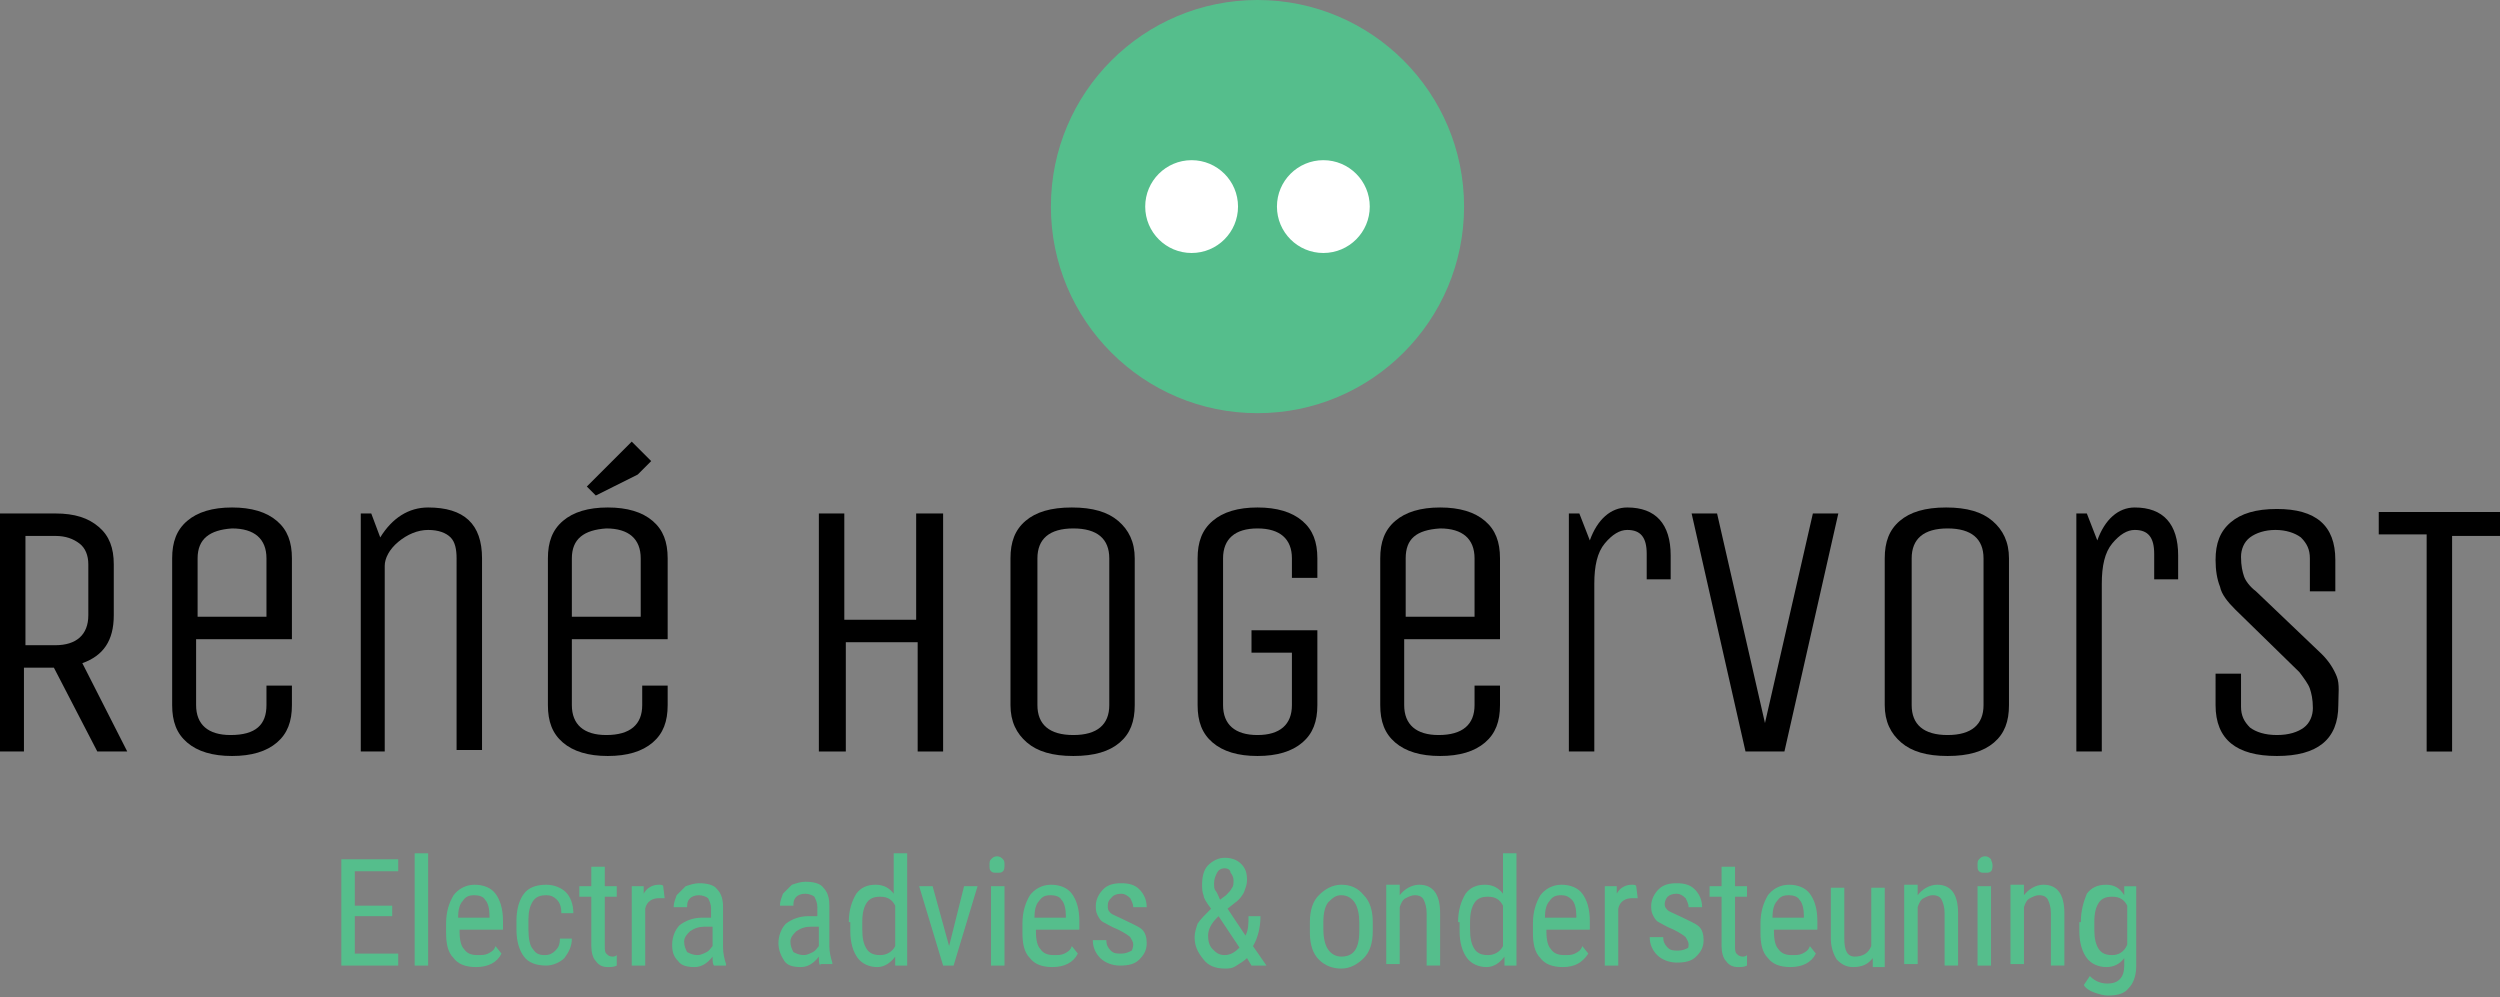<?xml version="1.0" encoding="utf-8"?>
<!-- Generator: Adobe Illustrator 25.0.1, SVG Export Plug-In . SVG Version: 6.00 Build 0)  -->
<svg version="1.1" id="Layer_1" xmlns="http://www.w3.org/2000/svg" xmlns:xlink="http://www.w3.org/1999/xlink" x="0px" y="0px"
	 viewBox="0 0 167 66.6" style="enable-background:new 0 0 167 66.6;" xml:space="preserve">
<rect x="0" y="0" width="167" height="66.6" fill="#808080" stroke="none"/>
<style type="text/css">
	.st0{fill:#55BE8C;}
	.st1{fill:#FFFFFF;}
</style>
<g>
	<path class="st0" d="M26.2,61.2h-2.5v2.5h2.9v0.8h-3.8v-7.1h3.8v0.8h-2.9v2.3h2.5V61.2z"/>
	<path class="st0" d="M28.6,64.5h-0.9V57h0.9V64.5z"/>
	<path class="st0" d="M31.8,64.6c-0.7,0-1.2-0.2-1.5-0.6c-0.4-0.4-0.5-1-0.5-1.7v-0.6c0-0.8,0.2-1.4,0.5-1.9
		c0.3-0.4,0.8-0.7,1.4-0.7c0.6,0,1.1,0.2,1.4,0.6c0.3,0.4,0.5,1,0.5,1.8v0.6h-2.9v0.1c0,0.6,0.1,1,0.3,1.2c0.2,0.3,0.5,0.4,0.9,0.4
		c0.3,0,0.5,0,0.7-0.1c0.2-0.1,0.4-0.2,0.5-0.5l0.4,0.5C33.2,64.3,32.6,64.6,31.8,64.6z M31.7,59.8c-0.4,0-0.6,0.1-0.8,0.4
		c-0.2,0.2-0.3,0.6-0.3,1.1h2.1v-0.1c0-0.5-0.1-0.9-0.3-1.1C32.3,59.9,32,59.8,31.7,59.8z"/>
	<path class="st0" d="M36.4,63.8c0.3,0,0.5-0.1,0.7-0.3c0.2-0.2,0.3-0.4,0.3-0.8h0.8c0,0.5-0.2,0.9-0.5,1.3
		c-0.3,0.3-0.8,0.5-1.2,0.5c-0.7,0-1.2-0.2-1.5-0.6c-0.3-0.4-0.5-1-0.5-1.8v-0.6c0-0.8,0.2-1.4,0.5-1.8c0.3-0.4,0.8-0.6,1.5-0.6
		c0.5,0,1,0.2,1.3,0.5s0.5,0.8,0.5,1.4h-0.8c0-0.4-0.1-0.7-0.3-0.9c-0.2-0.2-0.4-0.3-0.7-0.3c-0.4,0-0.7,0.1-0.9,0.4
		c-0.2,0.3-0.3,0.7-0.3,1.2v0.7c0,0.6,0.1,1.1,0.3,1.3C35.8,63.7,36,63.8,36.4,63.8z"/>
	<path class="st0" d="M40.4,57.9v1.3h0.8v0.7h-0.8v3.3c0,0.2,0,0.4,0.1,0.5s0.2,0.2,0.4,0.2c0.1,0,0.2,0,0.3-0.1l0,0.7
		c-0.2,0.1-0.4,0.1-0.6,0.1c-0.3,0-0.6-0.1-0.8-0.4c-0.2-0.2-0.3-0.6-0.3-1v-3.3h-0.8v-0.7h0.8v-1.3H40.4z"/>
	<path class="st0" d="M44.4,60c-0.1,0-0.2,0-0.4,0c-0.4,0-0.8,0.2-0.9,0.7v3.8h-0.9v-5.3H43l0,0.5c0.2-0.4,0.6-0.6,1-0.6
		c0.1,0,0.3,0,0.3,0.1L44.4,60z"/>
	<path class="st0" d="M47.7,64.5c-0.1-0.1-0.1-0.3-0.1-0.6c-0.3,0.4-0.7,0.7-1.2,0.7c-0.5,0-0.9-0.1-1.1-0.4
		c-0.3-0.3-0.4-0.6-0.4-1.1c0-0.5,0.2-1,0.5-1.3c0.4-0.3,0.9-0.5,1.5-0.5h0.6v-0.6c0-0.3-0.1-0.5-0.2-0.7c-0.1-0.1-0.4-0.2-0.6-0.2
		c-0.3,0-0.5,0.1-0.6,0.2c-0.2,0.2-0.2,0.4-0.2,0.6H45c0-0.3,0.1-0.5,0.2-0.8c0.2-0.2,0.4-0.4,0.6-0.6c0.3-0.1,0.6-0.2,0.9-0.2
		c0.5,0,1,0.1,1.2,0.4c0.3,0.3,0.4,0.7,0.4,1.2v2.7c0,0.4,0.1,0.8,0.2,1.1v0.1H47.7z M46.6,63.8c0.2,0,0.4-0.1,0.6-0.2
		c0.2-0.1,0.3-0.3,0.4-0.4v-1.3h-0.5c-0.4,0-0.7,0.1-1,0.3c-0.2,0.2-0.4,0.4-0.4,0.7c0,0.3,0.1,0.5,0.2,0.7
		C46.1,63.7,46.3,63.8,46.6,63.8z"/>
	<path class="st0" d="M54.8,64.5c-0.1-0.1-0.1-0.3-0.1-0.6c-0.3,0.4-0.7,0.7-1.2,0.7c-0.5,0-0.9-0.1-1.1-0.4
		C52.2,63.9,52,63.5,52,63c0-0.5,0.2-1,0.5-1.3c0.4-0.3,0.9-0.5,1.5-0.5h0.6v-0.6c0-0.3-0.1-0.5-0.2-0.7c-0.1-0.1-0.4-0.2-0.6-0.2
		c-0.3,0-0.5,0.1-0.6,0.2c-0.2,0.2-0.2,0.4-0.2,0.6h-0.9c0-0.3,0.1-0.5,0.2-0.8c0.2-0.2,0.4-0.4,0.6-0.6c0.3-0.1,0.6-0.2,0.9-0.2
		c0.5,0,1,0.1,1.2,0.4c0.3,0.3,0.4,0.7,0.4,1.2v2.7c0,0.4,0.1,0.8,0.2,1.1v0.1H54.8z M53.7,63.8c0.2,0,0.4-0.1,0.6-0.2
		c0.2-0.1,0.3-0.3,0.4-0.4v-1.3h-0.5c-0.4,0-0.7,0.1-1,0.3c-0.2,0.2-0.4,0.4-0.4,0.7c0,0.3,0.1,0.5,0.2,0.7
		C53.2,63.7,53.4,63.8,53.7,63.8z"/>
	<path class="st0" d="M56.7,61.6c0-0.8,0.2-1.4,0.5-1.9c0.3-0.4,0.7-0.6,1.3-0.6c0.5,0,0.9,0.2,1.2,0.6V57h0.9v7.5h-0.8l0-0.6
		c-0.3,0.4-0.7,0.7-1.2,0.7c-0.5,0-1-0.2-1.3-0.6c-0.3-0.4-0.5-1-0.5-1.8V61.6z M57.6,62.1c0,0.6,0.1,1,0.3,1.3s0.5,0.4,0.9,0.4
		c0.4,0,0.8-0.2,1-0.6v-2.7c-0.2-0.4-0.5-0.6-1-0.6c-0.4,0-0.7,0.1-0.9,0.4s-0.3,0.7-0.3,1.3V62.1z"/>
	<path class="st0" d="M63.4,63.2l1-4h0.9l-1.6,5.3H63l-1.6-5.3h0.9L63.4,63.2z"/>
	<path class="st0" d="M67.1,57.8c0,0.1,0,0.3-0.1,0.4c-0.1,0.1-0.2,0.1-0.4,0.1c-0.2,0-0.3,0-0.4-0.1c-0.1-0.1-0.1-0.2-0.1-0.4
		s0-0.3,0.1-0.4c0.1-0.1,0.2-0.2,0.4-0.2c0.2,0,0.3,0.1,0.4,0.2C67.1,57.5,67.1,57.6,67.1,57.8z M67.1,64.5h-0.9v-5.3h0.9V64.5z"/>
	<path class="st0" d="M70.3,64.6c-0.7,0-1.2-0.2-1.5-0.6c-0.4-0.4-0.5-1-0.5-1.7v-0.6c0-0.8,0.2-1.4,0.5-1.9
		c0.3-0.4,0.8-0.7,1.4-0.7c0.6,0,1.1,0.2,1.4,0.6c0.3,0.4,0.5,1,0.5,1.8v0.6h-2.9v0.1c0,0.6,0.1,1,0.3,1.2c0.2,0.3,0.5,0.4,0.9,0.4
		c0.3,0,0.5,0,0.7-0.1c0.2-0.1,0.4-0.2,0.5-0.5l0.4,0.5C71.7,64.3,71.1,64.6,70.3,64.6z M70.2,59.8c-0.4,0-0.6,0.1-0.8,0.4
		c-0.2,0.2-0.3,0.6-0.3,1.1h2.1v-0.1c0-0.5-0.1-0.9-0.3-1.1C70.8,59.9,70.5,59.8,70.2,59.8z"/>
	<path class="st0" d="M75.7,63.1c0-0.2-0.1-0.3-0.2-0.5c-0.1-0.1-0.4-0.3-0.8-0.5c-0.5-0.2-0.8-0.4-1-0.5s-0.3-0.3-0.4-0.5
		c-0.1-0.2-0.1-0.4-0.1-0.6c0-0.4,0.2-0.8,0.5-1.1c0.3-0.3,0.7-0.4,1.2-0.4c0.5,0,0.9,0.1,1.2,0.4s0.5,0.7,0.5,1.2h-0.9
		c0-0.2-0.1-0.4-0.2-0.6c-0.2-0.2-0.4-0.3-0.6-0.3c-0.3,0-0.5,0.1-0.6,0.2C74,60.2,74,60.3,74,60.6c0,0.2,0.1,0.3,0.2,0.4
		c0.1,0.1,0.4,0.2,0.8,0.4c0.6,0.3,1.1,0.5,1.3,0.7c0.2,0.2,0.3,0.5,0.3,0.9c0,0.5-0.2,0.8-0.5,1.1c-0.3,0.3-0.7,0.4-1.3,0.4
		c-0.5,0-1-0.2-1.3-0.5c-0.3-0.3-0.5-0.7-0.5-1.2h0.9c0,0.3,0.1,0.5,0.3,0.7c0.2,0.2,0.4,0.2,0.7,0.2c0.3,0,0.5-0.1,0.7-0.2
		C75.6,63.5,75.7,63.3,75.7,63.1z"/>
	<path class="st0" d="M79.8,62.6c0-0.3,0.1-0.6,0.2-0.9c0.2-0.3,0.5-0.6,0.9-1c-0.3-0.4-0.5-0.7-0.5-0.9c-0.1-0.2-0.1-0.5-0.1-0.7
		c0-0.5,0.1-1,0.4-1.3c0.3-0.3,0.7-0.5,1.1-0.5c0.4,0,0.8,0.1,1.1,0.4c0.3,0.3,0.4,0.6,0.4,1.1c0,0.3-0.1,0.5-0.2,0.8
		c-0.1,0.2-0.3,0.5-0.6,0.7L82,60.7l1.2,1.8c0.2-0.4,0.2-0.8,0.2-1.3h0.8c0,0.8-0.2,1.5-0.5,2l0.9,1.3h-1L83.3,64
		c-0.2,0.2-0.4,0.3-0.7,0.5s-0.5,0.2-0.8,0.2c-0.6,0-1.1-0.2-1.4-0.6C80,63.6,79.8,63.2,79.8,62.6z M81.8,63.8c0.4,0,0.7-0.2,1-0.5
		l-1.4-2.1l-0.1,0.1c-0.4,0.4-0.6,0.8-0.6,1.2c0,0.4,0.1,0.7,0.3,0.9S81.4,63.8,81.8,63.8z M81.1,59c0,0.2,0,0.4,0.1,0.5
		s0.2,0.4,0.3,0.6l0.4-0.3c0.2-0.2,0.3-0.3,0.4-0.5c0.1-0.1,0.1-0.3,0.1-0.5s-0.1-0.4-0.2-0.5C82.2,58.1,82,58,81.8,58
		c-0.2,0-0.4,0.1-0.5,0.3C81.2,58.5,81.1,58.7,81.1,59z"/>
	<path class="st0" d="M87.5,61.6c0-0.8,0.2-1.4,0.6-1.8c0.4-0.4,0.9-0.7,1.5-0.7c0.6,0,1.1,0.2,1.5,0.7c0.4,0.4,0.6,1,0.6,1.8v0.6
		c0,0.8-0.2,1.4-0.6,1.8c-0.4,0.4-0.9,0.7-1.5,0.7c-0.6,0-1.1-0.2-1.5-0.6c-0.4-0.4-0.6-1-0.6-1.8V61.6z M88.4,62.1
		c0,0.5,0.1,1,0.3,1.3c0.2,0.3,0.5,0.5,0.9,0.5c0.8,0,1.2-0.5,1.2-1.7v-0.6c0-0.5-0.1-1-0.3-1.3c-0.2-0.3-0.5-0.5-0.9-0.5
		c-0.4,0-0.6,0.2-0.9,0.5c-0.2,0.3-0.3,0.7-0.3,1.3V62.1z"/>
	<path class="st0" d="M93.5,59.2l0,0.6c0.3-0.4,0.8-0.7,1.3-0.7c0.9,0,1.4,0.6,1.4,1.9v3.5h-0.9V61c0-0.4-0.1-0.7-0.2-0.9
		c-0.1-0.2-0.3-0.3-0.6-0.3c-0.2,0-0.4,0.1-0.6,0.2s-0.3,0.3-0.4,0.6v3.8h-0.9v-5.3H93.5z"/>
	<path class="st0" d="M97.4,61.6c0-0.8,0.2-1.4,0.5-1.9c0.3-0.4,0.7-0.6,1.3-0.6c0.5,0,0.9,0.2,1.2,0.6V57h0.9v7.5h-0.8l0-0.6
		c-0.3,0.4-0.7,0.7-1.2,0.7c-0.5,0-1-0.2-1.3-0.6c-0.3-0.4-0.5-1-0.5-1.8V61.6z M98.2,62.1c0,0.6,0.1,1,0.3,1.3s0.5,0.4,0.9,0.4
		c0.4,0,0.8-0.2,1-0.6v-2.7c-0.2-0.4-0.5-0.6-1-0.6c-0.4,0-0.7,0.1-0.9,0.4s-0.3,0.7-0.3,1.3V62.1z"/>
	<path class="st0" d="M104.4,64.6c-0.7,0-1.2-0.2-1.5-0.6c-0.4-0.4-0.5-1-0.5-1.7v-0.6c0-0.8,0.2-1.4,0.5-1.9
		c0.3-0.4,0.8-0.7,1.4-0.7c0.6,0,1.1,0.2,1.4,0.6c0.3,0.4,0.5,1,0.5,1.8v0.6h-2.9v0.1c0,0.6,0.1,1,0.3,1.2c0.2,0.3,0.5,0.4,0.9,0.4
		c0.3,0,0.5,0,0.7-0.1c0.2-0.1,0.4-0.2,0.5-0.5l0.4,0.5C105.7,64.3,105.2,64.6,104.4,64.6z M104.3,59.8c-0.4,0-0.6,0.1-0.8,0.4
		c-0.2,0.2-0.3,0.6-0.3,1.1h2.1v-0.1c0-0.5-0.1-0.9-0.3-1.1C104.8,59.9,104.6,59.8,104.3,59.8z"/>
	<path class="st0" d="M109.4,60c-0.1,0-0.2,0-0.4,0c-0.4,0-0.8,0.2-0.9,0.7v3.8h-0.9v-5.3h0.8l0,0.5c0.2-0.4,0.6-0.6,1-0.6
		c0.1,0,0.3,0,0.3,0.1L109.4,60z"/>
	<path class="st0" d="M112.8,63.1c0-0.2-0.1-0.3-0.2-0.5c-0.1-0.1-0.4-0.3-0.8-0.5c-0.5-0.2-0.8-0.4-1-0.5s-0.3-0.3-0.4-0.5
		c-0.1-0.2-0.1-0.4-0.1-0.6c0-0.4,0.2-0.8,0.5-1.1c0.3-0.3,0.7-0.4,1.2-0.4c0.5,0,0.9,0.1,1.2,0.4s0.5,0.7,0.5,1.2h-0.9
		c0-0.2-0.1-0.4-0.2-0.6c-0.2-0.2-0.4-0.3-0.6-0.3c-0.3,0-0.5,0.1-0.6,0.2c-0.1,0.1-0.2,0.3-0.2,0.5c0,0.2,0.1,0.3,0.2,0.4
		c0.1,0.1,0.4,0.2,0.8,0.4c0.6,0.3,1.1,0.5,1.3,0.7c0.2,0.2,0.3,0.5,0.3,0.9c0,0.5-0.2,0.8-0.5,1.1c-0.3,0.3-0.7,0.4-1.3,0.4
		c-0.5,0-1-0.2-1.3-0.5c-0.3-0.3-0.5-0.7-0.5-1.2h0.9c0,0.3,0.1,0.5,0.3,0.7c0.2,0.2,0.4,0.2,0.7,0.2c0.3,0,0.5-0.1,0.7-0.2
		C112.7,63.5,112.8,63.3,112.8,63.1z"/>
	<path class="st0" d="M115.9,57.9v1.3h0.8v0.7h-0.8v3.3c0,0.2,0,0.4,0.1,0.5s0.2,0.2,0.4,0.2c0.1,0,0.2,0,0.3-0.1l0,0.7
		c-0.2,0.1-0.4,0.1-0.6,0.1c-0.3,0-0.6-0.1-0.8-0.4c-0.2-0.2-0.3-0.6-0.3-1v-3.3h-0.8v-0.7h0.8v-1.3H115.9z"/>
	<path class="st0" d="M119.6,64.6c-0.7,0-1.2-0.2-1.5-0.6c-0.4-0.4-0.5-1-0.5-1.7v-0.6c0-0.8,0.2-1.4,0.5-1.9
		c0.3-0.4,0.8-0.7,1.4-0.7c0.6,0,1.1,0.2,1.4,0.6c0.3,0.4,0.5,1,0.5,1.8v0.6h-2.9v0.1c0,0.6,0.1,1,0.3,1.2c0.2,0.3,0.5,0.4,0.9,0.4
		c0.3,0,0.5,0,0.7-0.1c0.2-0.1,0.4-0.2,0.5-0.5l0.4,0.5C121,64.3,120.4,64.6,119.6,64.6z M119.5,59.8c-0.4,0-0.6,0.1-0.8,0.4
		c-0.2,0.2-0.3,0.6-0.3,1.1h2.1v-0.1c0-0.5-0.1-0.9-0.3-1.1C120.1,59.9,119.8,59.8,119.5,59.8z"/>
	<path class="st0" d="M125.1,64c-0.3,0.4-0.7,0.6-1.3,0.6c-0.5,0-0.8-0.2-1.1-0.5c-0.2-0.3-0.4-0.8-0.4-1.4v-3.4h0.9v3.4
		c0,0.8,0.2,1.2,0.7,1.2c0.5,0,0.9-0.2,1.1-0.7v-3.9h0.9v5.3h-0.8L125.1,64z"/>
	<path class="st0" d="M128.1,59.2l0,0.6c0.3-0.4,0.8-0.7,1.3-0.7c0.9,0,1.4,0.6,1.4,1.9v3.5h-0.9V61c0-0.4-0.1-0.7-0.2-0.9
		c-0.1-0.2-0.3-0.3-0.6-0.3c-0.2,0-0.4,0.1-0.6,0.2s-0.3,0.3-0.4,0.6v3.8h-0.9v-5.3H128.1z"/>
	<path class="st0" d="M133.1,57.8c0,0.1,0,0.3-0.1,0.4c-0.1,0.1-0.2,0.1-0.4,0.1c-0.2,0-0.3,0-0.4-0.1c-0.1-0.1-0.1-0.2-0.1-0.4
		s0-0.3,0.1-0.4c0.1-0.1,0.2-0.2,0.4-0.2c0.2,0,0.3,0.1,0.4,0.2C133,57.5,133.1,57.6,133.1,57.8z M133,64.5h-0.9v-5.3h0.9V64.5z"/>
	<path class="st0" d="M135.2,59.2l0,0.6c0.3-0.4,0.8-0.7,1.3-0.7c0.9,0,1.4,0.6,1.4,1.9v3.5h-0.9V61c0-0.4-0.1-0.7-0.2-0.9
		c-0.1-0.2-0.3-0.3-0.6-0.3c-0.2,0-0.4,0.1-0.6,0.2s-0.3,0.3-0.4,0.6v3.8h-0.9v-5.3H135.2z"/>
	<path class="st0" d="M139,61.6c0-0.8,0.2-1.4,0.4-1.9c0.3-0.4,0.7-0.6,1.3-0.6c0.5,0,0.9,0.2,1.2,0.7l0-0.6h0.8v5.3
		c0,0.7-0.2,1.2-0.5,1.5c-0.3,0.4-0.8,0.5-1.4,0.5c-0.3,0-0.6-0.1-0.9-0.2c-0.3-0.1-0.6-0.3-0.7-0.5l0.4-0.6
		c0.4,0.4,0.8,0.5,1.2,0.5c0.7,0,1.1-0.4,1.1-1.2V64c-0.3,0.4-0.7,0.6-1.2,0.6c-0.5,0-1-0.2-1.3-0.6c-0.3-0.4-0.5-1-0.5-1.8V61.6z
		 M139.9,62.1c0,0.6,0.1,1,0.3,1.3c0.2,0.3,0.5,0.4,0.9,0.4c0.4,0,0.8-0.2,1-0.7v-2.6c-0.2-0.4-0.5-0.6-1-0.6
		c-0.4,0-0.7,0.1-0.9,0.4s-0.3,0.7-0.3,1.3V62.1z"/>
</g>
<circle class="st0" cx="84" cy="13.8" r="13.8"/>
<g>
	<circle class="st1" cx="88.4" cy="13.8" r="3.1"/>
	<circle class="st1" cx="79.6" cy="13.8" r="3.1"/>
</g>
<g>
	<path d="M1.7,50.2H0V34.3h3.7c1.3,0,2.2,0.3,2.9,0.9s1,1.4,1,2.5v3.4c0,1.7-0.7,2.7-2.1,3.2l3,5.9H6.5l-2.9-5.6h-2V50.2z M5.9,41.1
		v-3.4c0-0.6-0.2-1.1-0.6-1.4c-0.4-0.3-0.9-0.5-1.6-0.5h-2v7.3h2C5.1,43.1,5.9,42.4,5.9,41.1z"/>
	<path d="M17.8,47.1v-1.3h1.7v1.3c0,1.1-0.3,1.9-1,2.5c-0.7,0.6-1.7,0.9-3,0.9c-1.3,0-2.3-0.3-3-0.9s-1-1.4-1-2.5v-9.8
		c0-1.1,0.3-1.9,1-2.5s1.7-0.9,3-0.9c1.3,0,2.3,0.3,3,0.9s1,1.4,1,2.5v5.4h-6.4v4.4c0,1.3,0.8,2,2.3,2
		C17.1,49.1,17.8,48.4,17.8,47.1z M13.2,37.3v3.9h4.6v-3.9c0-1.3-0.8-2-2.3-2C14,35.4,13.2,36,13.2,37.3z"/>
	<path d="M25.8,50.2h-1.7V34.3h0.7l0.6,1.6c0.8-1.3,1.9-2,3.2-2c2.4,0,3.6,1.1,3.6,3.4v12.8h-1.7V37.3c0-0.6-0.1-1.1-0.4-1.4
		c-0.3-0.3-0.8-0.5-1.5-0.5c-0.7,0-1.4,0.3-2,0.8s-0.9,1.1-0.9,1.6V50.2z"/>
	<path d="M42.9,47.1v-1.3h1.7v1.3c0,1.1-0.3,1.9-1,2.5c-0.7,0.6-1.7,0.9-3,0.9c-1.3,0-2.3-0.3-3-0.9s-1-1.4-1-2.5v-9.8
		c0-1.1,0.3-1.9,1-2.5s1.7-0.9,3-0.9c1.3,0,2.3,0.3,3,0.9s1,1.4,1,2.5v5.4h-6.4v4.4c0,1.3,0.8,2,2.3,2
		C42.1,49.1,42.9,48.4,42.9,47.1z M38.2,37.3v3.9h4.6v-3.9c0-1.3-0.8-2-2.3-2C39,35.4,38.2,36,38.2,37.3z M43.5,30.8l-0.9,0.9
		l-2.8,1.4l-0.6-0.6l3-3L43.5,30.8z"/>
	<path d="M56.4,50.2h-1.7V34.3h1.7v7.1h4.8v-7.1H63v15.9h-1.7v-7.3h-4.8V50.2z"/>
	<path d="M75.8,37.3v9.8c0,1.1-0.3,1.9-1,2.5s-1.7,0.9-3.1,0.9s-2.4-0.3-3.1-0.9c-0.7-0.6-1.1-1.4-1.1-2.5v-9.8c0-1.1,0.3-1.9,1-2.5
		s1.7-0.9,3.1-0.9s2.4,0.3,3.1,0.9S75.8,36.2,75.8,37.3z M74.1,47.1v-9.8c0-1.3-0.8-2-2.4-2s-2.4,0.7-2.4,2v9.8c0,1.3,0.8,2,2.4,2
		S74.1,48.4,74.1,47.1z"/>
	<path d="M83.6,43.6v-1.5H88v5c0,1.1-0.3,1.9-1,2.5s-1.7,0.9-3,0.9c-1.3,0-2.3-0.3-3-0.9s-1-1.4-1-2.5v-9.8c0-1.1,0.3-1.9,1-2.5
		s1.7-0.9,3-0.9c1.3,0,2.3,0.3,3,0.9c0.7,0.6,1,1.4,1,2.5v1.3h-1.7v-1.3c0-1.3-0.8-2-2.3-2c-1.5,0-2.3,0.7-2.3,2v9.8
		c0,1.3,0.8,2,2.3,2c1.5,0,2.3-0.7,2.3-2v-3.5H83.6z"/>
	<path d="M98.5,47.1v-1.3h1.7v1.3c0,1.1-0.3,1.9-1,2.5s-1.7,0.9-3,0.9s-2.3-0.3-3-0.9c-0.7-0.6-1-1.4-1-2.5v-9.8
		c0-1.1,0.3-1.9,1-2.5c0.7-0.6,1.7-0.9,3-0.9c1.3,0,2.3,0.3,3,0.9c0.7,0.6,1,1.4,1,2.5v5.4h-6.4v4.4c0,1.3,0.8,2,2.3,2
		C97.7,49.1,98.5,48.4,98.5,47.1z M93.9,37.3v3.9h4.6v-3.9c0-1.3-0.8-2-2.3-2C94.6,35.4,93.9,36,93.9,37.3z"/>
	<path d="M106.5,50.2h-1.7V34.3h0.7l0.7,1.8c0.5-1.4,1.4-2.2,2.5-2.2c1.9,0,2.9,1.1,2.9,3.2v1.6H110V37c0-1.1-0.4-1.6-1.3-1.6
		c-0.5,0-1,0.3-1.5,0.9s-0.7,1.5-0.7,2.7V50.2z"/>
	<path d="M119.2,50.2h-2.6l-3.6-15.9h1.7l3.2,14l3.2-14h1.7L119.2,50.2z"/>
	<path d="M134.2,37.3v9.8c0,1.1-0.3,1.9-1,2.5s-1.7,0.9-3.1,0.9c-1.4,0-2.4-0.3-3.1-0.9c-0.7-0.6-1.1-1.4-1.1-2.5v-9.8
		c0-1.1,0.3-1.9,1-2.5c0.7-0.6,1.7-0.9,3.1-0.9c1.4,0,2.4,0.3,3.1,0.9C133.8,35.4,134.2,36.2,134.2,37.3z M132.5,47.1v-9.8
		c0-1.3-0.8-2-2.4-2s-2.4,0.7-2.4,2v9.8c0,1.3,0.8,2,2.4,2S132.5,48.4,132.5,47.1z"/>
	<path d="M140.4,50.2h-1.7V34.3h0.7l0.7,1.8c0.5-1.4,1.4-2.2,2.5-2.2c1.9,0,2.9,1.1,2.9,3.2v1.6h-1.6V37c0-1.1-0.4-1.6-1.3-1.6
		c-0.5,0-1,0.3-1.5,0.9s-0.7,1.5-0.7,2.7V50.2z"/>
	<path d="M156.2,47.1c0,2.3-1.4,3.4-4.1,3.4s-4.1-1.1-4.1-3.4V45h1.7v2.2c0,0.6,0.2,1,0.6,1.4c0.4,0.3,1,0.5,1.8,0.5
		s1.4-0.2,1.8-0.5s0.6-0.8,0.6-1.3c0-0.6-0.1-1-0.2-1.3s-0.4-0.7-0.7-1.1l-4.3-4.2c-0.5-0.5-0.9-1-1-1.5c-0.2-0.5-0.3-1.1-0.3-1.8
		c0-1.1,0.3-1.9,1-2.5s1.7-0.9,3.1-0.9c2.6,0,3.9,1.1,3.9,3.4v2.1h-1.7v-2.2c0-0.6-0.2-1-0.6-1.4c-0.4-0.3-1-0.5-1.7-0.5
		s-1.3,0.2-1.7,0.5c-0.4,0.3-0.6,0.8-0.6,1.3c0,0.6,0.1,1,0.2,1.3c0.1,0.3,0.4,0.7,0.8,1l4.4,4.2c0.5,0.5,0.8,1,1,1.5
		S156.2,46.4,156.2,47.1z"/>
	<path d="M167,34.3v1.5h-3.2v14.4h-1.7V35.7h-3.2v-1.5H167z"/>
</g>
</svg>
